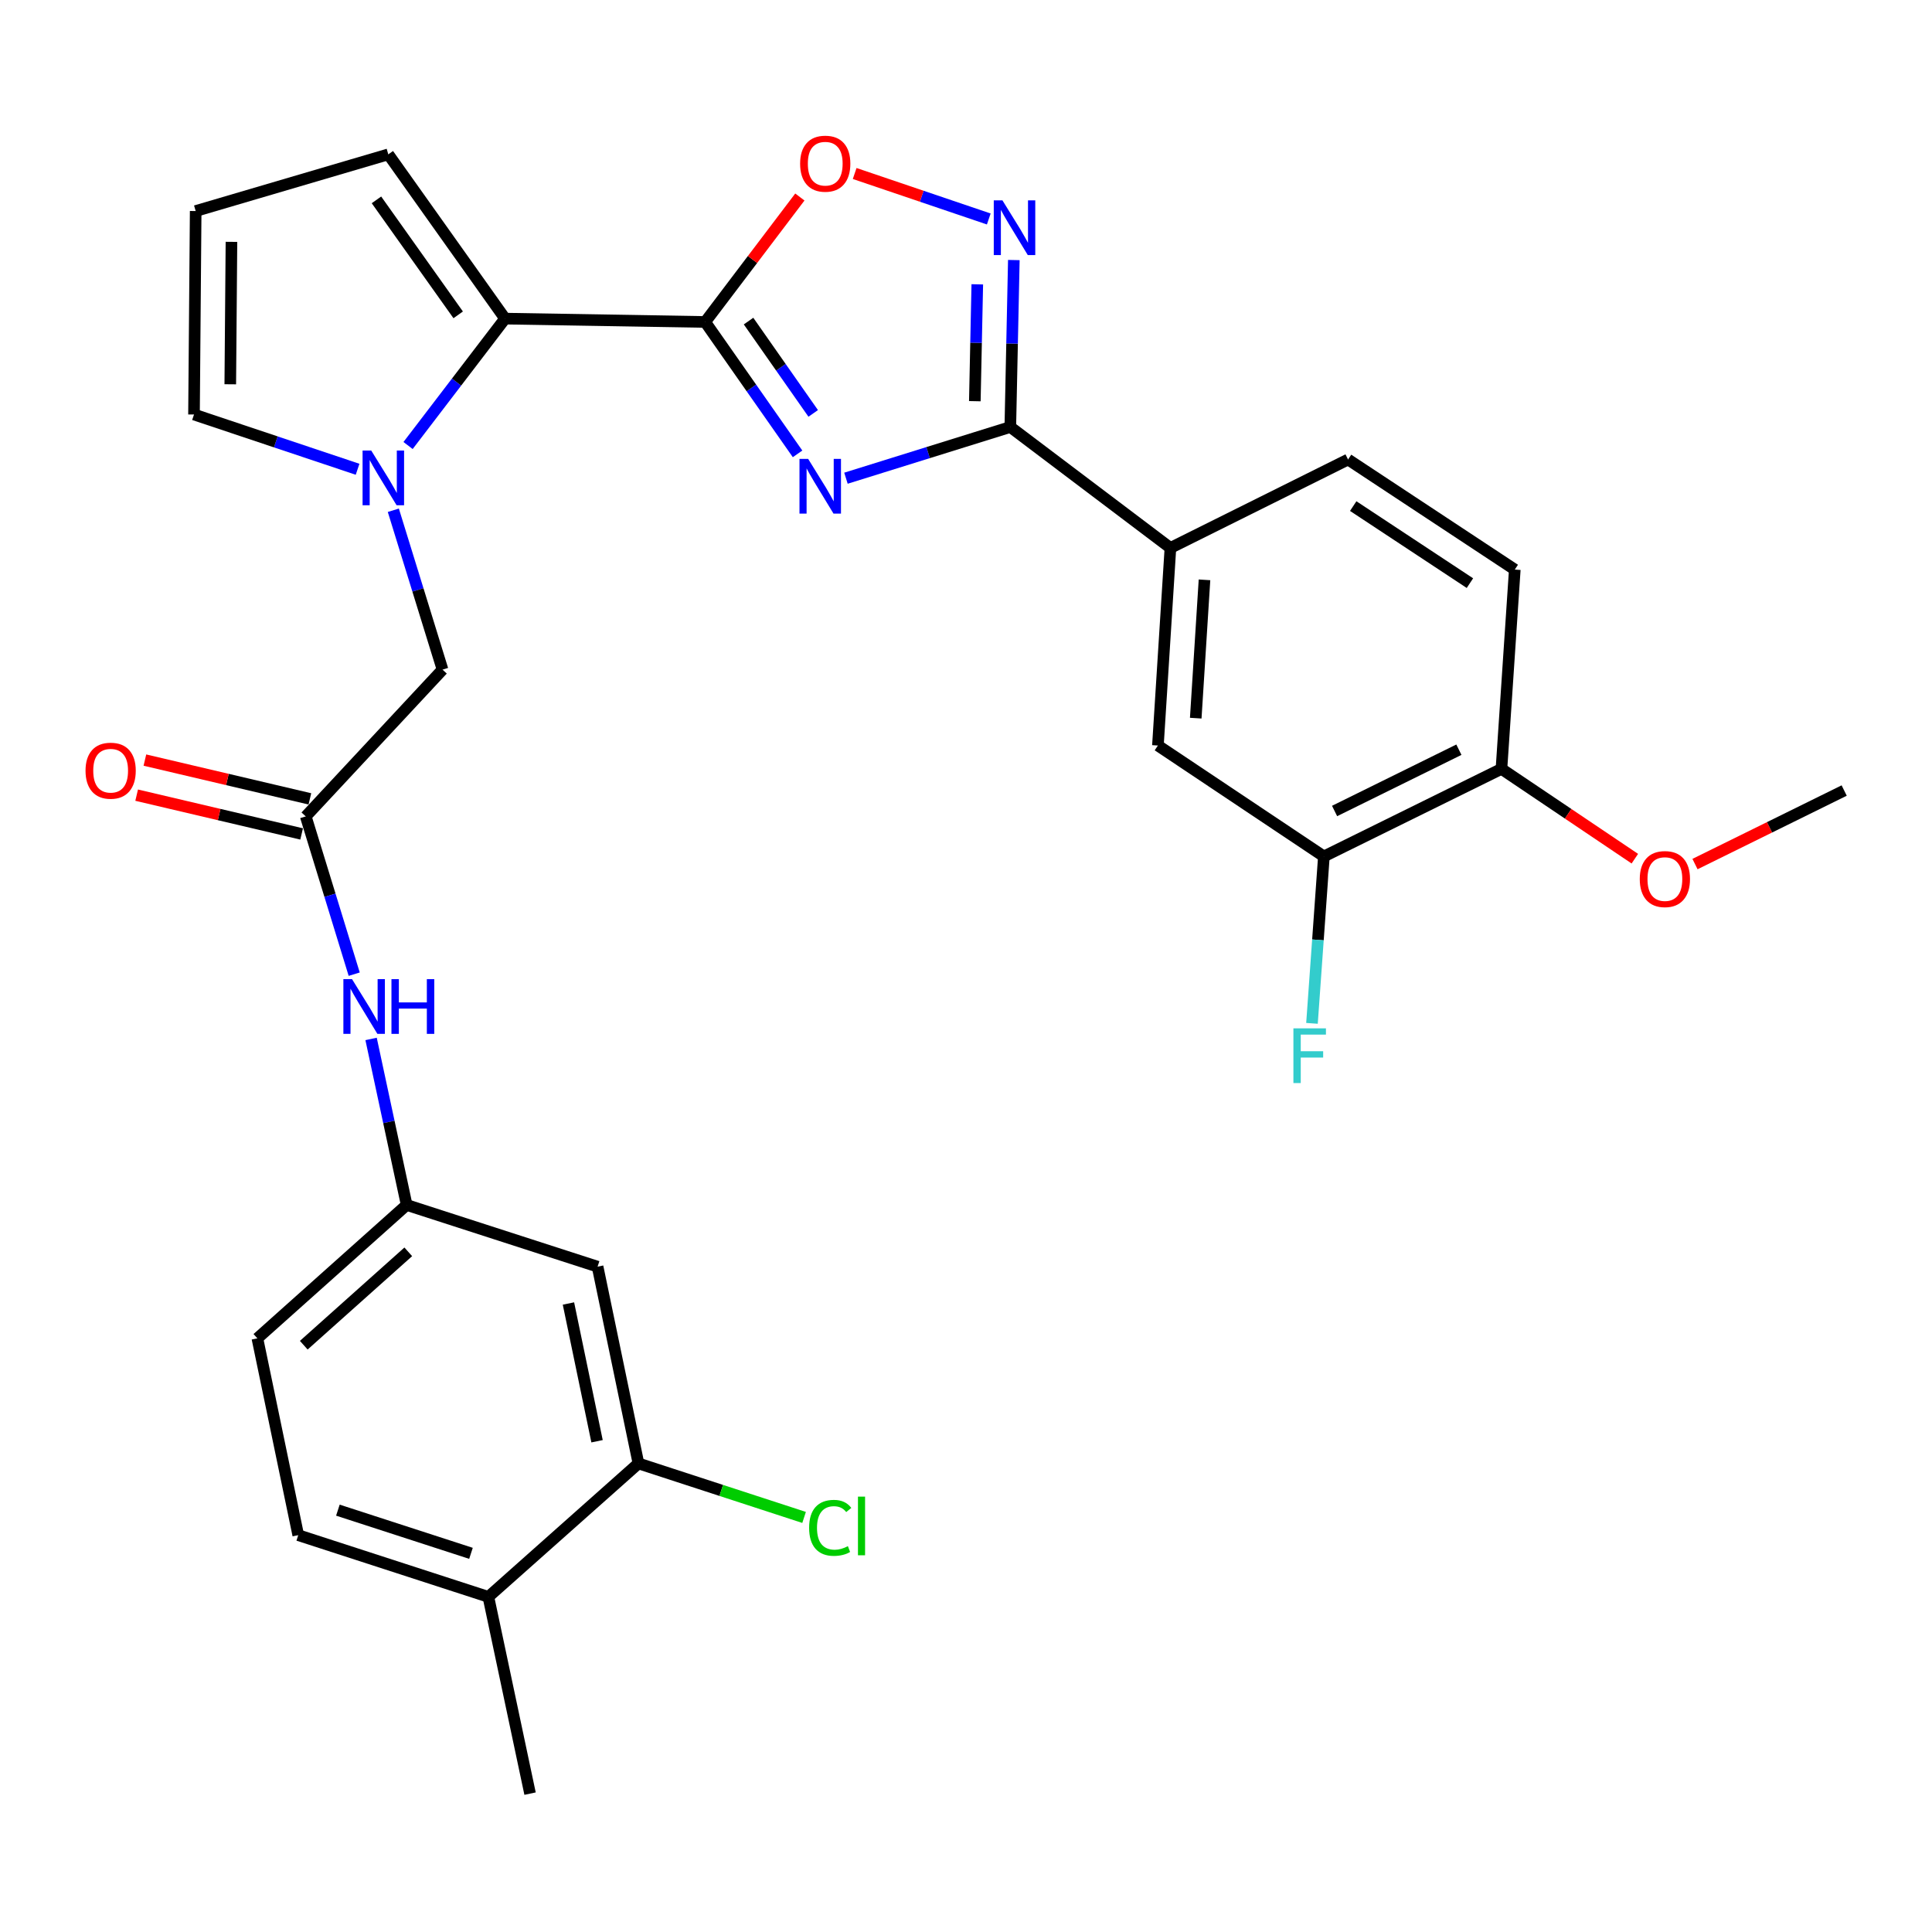 <?xml version='1.0' encoding='iso-8859-1'?>
<svg version='1.1' baseProfile='full'
              xmlns='http://www.w3.org/2000/svg'
                      xmlns:rdkit='http://www.rdkit.org/xml'
                      xmlns:xlink='http://www.w3.org/1999/xlink'
                  xml:space='preserve'
width='1000px' height='1000px' viewBox='0 0 1000 1000'>
<!-- END OF HEADER -->
<rect style='opacity:1.0;fill:#FFFFFF;stroke:none' width='1000' height='1000' x='0' y='0'> </rect>
<path class='bond-0' d='M 412.815,234.917 L 388.907,200.783' style='fill:none;fill-rule:evenodd;stroke:#0000FF;stroke-width:6px;stroke-linecap:butt;stroke-linejoin:miter;stroke-opacity:1' />
<path class='bond-0' d='M 388.907,200.783 L 364.998,166.648' style='fill:none;fill-rule:evenodd;stroke:#000000;stroke-width:6px;stroke-linecap:butt;stroke-linejoin:miter;stroke-opacity:1' />
<path class='bond-0' d='M 420.915,213.98 L 404.179,190.086' style='fill:none;fill-rule:evenodd;stroke:#0000FF;stroke-width:6px;stroke-linecap:butt;stroke-linejoin:miter;stroke-opacity:1' />
<path class='bond-0' d='M 404.179,190.086 L 387.443,166.191' style='fill:none;fill-rule:evenodd;stroke:#000000;stroke-width:6px;stroke-linecap:butt;stroke-linejoin:miter;stroke-opacity:1' />
<path class='bond-1' d='M 437.867,247.522 L 480.402,234.267' style='fill:none;fill-rule:evenodd;stroke:#0000FF;stroke-width:6px;stroke-linecap:butt;stroke-linejoin:miter;stroke-opacity:1' />
<path class='bond-1' d='M 480.402,234.267 L 522.938,221.011' style='fill:none;fill-rule:evenodd;stroke:#000000;stroke-width:6px;stroke-linecap:butt;stroke-linejoin:miter;stroke-opacity:1' />
<path class='bond-3' d='M 364.998,166.648 L 261.421,164.918' style='fill:none;fill-rule:evenodd;stroke:#000000;stroke-width:6px;stroke-linecap:butt;stroke-linejoin:miter;stroke-opacity:1' />
<path class='bond-5' d='M 364.998,166.648 L 389.502,134.309' style='fill:none;fill-rule:evenodd;stroke:#000000;stroke-width:6px;stroke-linecap:butt;stroke-linejoin:miter;stroke-opacity:1' />
<path class='bond-5' d='M 389.502,134.309 L 414.007,101.97' style='fill:none;fill-rule:evenodd;stroke:#FF0000;stroke-width:6px;stroke-linecap:butt;stroke-linejoin:miter;stroke-opacity:1' />
<path class='bond-4' d='M 522.938,221.011 L 523.849,177.804' style='fill:none;fill-rule:evenodd;stroke:#000000;stroke-width:6px;stroke-linecap:butt;stroke-linejoin:miter;stroke-opacity:1' />
<path class='bond-4' d='M 523.849,177.804 L 524.76,134.598' style='fill:none;fill-rule:evenodd;stroke:#0000FF;stroke-width:6px;stroke-linecap:butt;stroke-linejoin:miter;stroke-opacity:1' />
<path class='bond-4' d='M 504.57,207.655 L 505.207,177.411' style='fill:none;fill-rule:evenodd;stroke:#000000;stroke-width:6px;stroke-linecap:butt;stroke-linejoin:miter;stroke-opacity:1' />
<path class='bond-4' d='M 505.207,177.411 L 505.845,147.166' style='fill:none;fill-rule:evenodd;stroke:#0000FF;stroke-width:6px;stroke-linecap:butt;stroke-linejoin:miter;stroke-opacity:1' />
<path class='bond-6' d='M 522.938,221.011 L 605.808,283.608' style='fill:none;fill-rule:evenodd;stroke:#000000;stroke-width:6px;stroke-linecap:butt;stroke-linejoin:miter;stroke-opacity:1' />
<path class='bond-2' d='M 211.215,230.599 L 236.318,197.758' style='fill:none;fill-rule:evenodd;stroke:#0000FF;stroke-width:6px;stroke-linecap:butt;stroke-linejoin:miter;stroke-opacity:1' />
<path class='bond-2' d='M 236.318,197.758 L 261.421,164.918' style='fill:none;fill-rule:evenodd;stroke:#000000;stroke-width:6px;stroke-linecap:butt;stroke-linejoin:miter;stroke-opacity:1' />
<path class='bond-8' d='M 203.584,264.11 L 216.322,305.355' style='fill:none;fill-rule:evenodd;stroke:#0000FF;stroke-width:6px;stroke-linecap:butt;stroke-linejoin:miter;stroke-opacity:1' />
<path class='bond-8' d='M 216.322,305.355 L 229.06,346.6' style='fill:none;fill-rule:evenodd;stroke:#000000;stroke-width:6px;stroke-linecap:butt;stroke-linejoin:miter;stroke-opacity:1' />
<path class='bond-13' d='M 185.085,242.892 L 142.75,228.72' style='fill:none;fill-rule:evenodd;stroke:#0000FF;stroke-width:6px;stroke-linecap:butt;stroke-linejoin:miter;stroke-opacity:1' />
<path class='bond-13' d='M 142.75,228.72 L 100.415,214.547' style='fill:none;fill-rule:evenodd;stroke:#000000;stroke-width:6px;stroke-linecap:butt;stroke-linejoin:miter;stroke-opacity:1' />
<path class='bond-15' d='M 261.421,164.918 L 200.988,79.893' style='fill:none;fill-rule:evenodd;stroke:#000000;stroke-width:6px;stroke-linecap:butt;stroke-linejoin:miter;stroke-opacity:1' />
<path class='bond-15' d='M 237.158,162.966 L 194.855,103.449' style='fill:none;fill-rule:evenodd;stroke:#000000;stroke-width:6px;stroke-linecap:butt;stroke-linejoin:miter;stroke-opacity:1' />
<path class='bond-30' d='M 511.787,113.34 L 477.081,101.571' style='fill:none;fill-rule:evenodd;stroke:#0000FF;stroke-width:6px;stroke-linecap:butt;stroke-linejoin:miter;stroke-opacity:1' />
<path class='bond-30' d='M 477.081,101.571 L 442.375,89.803' style='fill:none;fill-rule:evenodd;stroke:#FF0000;stroke-width:6px;stroke-linecap:butt;stroke-linejoin:miter;stroke-opacity:1' />
<path class='bond-10' d='M 605.808,283.608 L 599.334,385.88' style='fill:none;fill-rule:evenodd;stroke:#000000;stroke-width:6px;stroke-linecap:butt;stroke-linejoin:miter;stroke-opacity:1' />
<path class='bond-10' d='M 623.445,300.127 L 618.913,371.718' style='fill:none;fill-rule:evenodd;stroke:#000000;stroke-width:6px;stroke-linecap:butt;stroke-linejoin:miter;stroke-opacity:1' />
<path class='bond-21' d='M 605.808,283.608 L 697.752,237.844' style='fill:none;fill-rule:evenodd;stroke:#000000;stroke-width:6px;stroke-linecap:butt;stroke-linejoin:miter;stroke-opacity:1' />
<path class='bond-7' d='M 158.258,422.571 L 229.06,346.6' style='fill:none;fill-rule:evenodd;stroke:#000000;stroke-width:6px;stroke-linecap:butt;stroke-linejoin:miter;stroke-opacity:1' />
<path class='bond-14' d='M 158.258,422.571 L 170.797,463.403' style='fill:none;fill-rule:evenodd;stroke:#000000;stroke-width:6px;stroke-linecap:butt;stroke-linejoin:miter;stroke-opacity:1' />
<path class='bond-14' d='M 170.797,463.403 L 183.336,504.235' style='fill:none;fill-rule:evenodd;stroke:#0000FF;stroke-width:6px;stroke-linecap:butt;stroke-linejoin:miter;stroke-opacity:1' />
<path class='bond-20' d='M 160.392,413.496 L 117.695,403.458' style='fill:none;fill-rule:evenodd;stroke:#000000;stroke-width:6px;stroke-linecap:butt;stroke-linejoin:miter;stroke-opacity:1' />
<path class='bond-20' d='M 117.695,403.458 L 74.998,393.419' style='fill:none;fill-rule:evenodd;stroke:#FF0000;stroke-width:6px;stroke-linecap:butt;stroke-linejoin:miter;stroke-opacity:1' />
<path class='bond-20' d='M 156.125,431.647 L 113.428,421.608' style='fill:none;fill-rule:evenodd;stroke:#000000;stroke-width:6px;stroke-linecap:butt;stroke-linejoin:miter;stroke-opacity:1' />
<path class='bond-20' d='M 113.428,421.608 L 70.731,411.57' style='fill:none;fill-rule:evenodd;stroke:#FF0000;stroke-width:6px;stroke-linecap:butt;stroke-linejoin:miter;stroke-opacity:1' />
<path class='bond-9' d='M 330.462,757.469 L 309.309,655.622' style='fill:none;fill-rule:evenodd;stroke:#000000;stroke-width:6px;stroke-linecap:butt;stroke-linejoin:miter;stroke-opacity:1' />
<path class='bond-9' d='M 309.033,745.984 L 294.226,674.691' style='fill:none;fill-rule:evenodd;stroke:#000000;stroke-width:6px;stroke-linecap:butt;stroke-linejoin:miter;stroke-opacity:1' />
<path class='bond-24' d='M 330.462,757.469 L 373.326,771.444' style='fill:none;fill-rule:evenodd;stroke:#000000;stroke-width:6px;stroke-linecap:butt;stroke-linejoin:miter;stroke-opacity:1' />
<path class='bond-24' d='M 373.326,771.444 L 416.19,785.419' style='fill:none;fill-rule:evenodd;stroke:#00CC00;stroke-width:6px;stroke-linecap:butt;stroke-linejoin:miter;stroke-opacity:1' />
<path class='bond-33' d='M 330.462,757.469 L 252.782,826.531' style='fill:none;fill-rule:evenodd;stroke:#000000;stroke-width:6px;stroke-linecap:butt;stroke-linejoin:miter;stroke-opacity:1' />
<path class='bond-11' d='M 599.334,385.88 L 685.239,443.289' style='fill:none;fill-rule:evenodd;stroke:#000000;stroke-width:6px;stroke-linecap:butt;stroke-linejoin:miter;stroke-opacity:1' />
<path class='bond-25' d='M 685.239,443.289 L 682.158,486.487' style='fill:none;fill-rule:evenodd;stroke:#000000;stroke-width:6px;stroke-linecap:butt;stroke-linejoin:miter;stroke-opacity:1' />
<path class='bond-25' d='M 682.158,486.487 L 679.078,529.686' style='fill:none;fill-rule:evenodd;stroke:#33CCCC;stroke-width:6px;stroke-linecap:butt;stroke-linejoin:miter;stroke-opacity:1' />
<path class='bond-32' d='M 685.239,443.289 L 777.152,397.969' style='fill:none;fill-rule:evenodd;stroke:#000000;stroke-width:6px;stroke-linecap:butt;stroke-linejoin:miter;stroke-opacity:1' />
<path class='bond-32' d='M 690.78,419.767 L 755.119,388.044' style='fill:none;fill-rule:evenodd;stroke:#000000;stroke-width:6px;stroke-linecap:butt;stroke-linejoin:miter;stroke-opacity:1' />
<path class='bond-12' d='M 309.309,655.622 L 210.487,623.686' style='fill:none;fill-rule:evenodd;stroke:#000000;stroke-width:6px;stroke-linecap:butt;stroke-linejoin:miter;stroke-opacity:1' />
<path class='bond-31' d='M 100.415,214.547 L 101.285,109.229' style='fill:none;fill-rule:evenodd;stroke:#000000;stroke-width:6px;stroke-linecap:butt;stroke-linejoin:miter;stroke-opacity:1' />
<path class='bond-31' d='M 119.191,198.903 L 119.8,125.181' style='fill:none;fill-rule:evenodd;stroke:#000000;stroke-width:6px;stroke-linecap:butt;stroke-linejoin:miter;stroke-opacity:1' />
<path class='bond-17' d='M 192.072,537.755 L 201.279,580.721' style='fill:none;fill-rule:evenodd;stroke:#0000FF;stroke-width:6px;stroke-linecap:butt;stroke-linejoin:miter;stroke-opacity:1' />
<path class='bond-17' d='M 201.279,580.721 L 210.487,623.686' style='fill:none;fill-rule:evenodd;stroke:#000000;stroke-width:6px;stroke-linecap:butt;stroke-linejoin:miter;stroke-opacity:1' />
<path class='bond-16' d='M 200.988,79.893 L 101.285,109.229' style='fill:none;fill-rule:evenodd;stroke:#000000;stroke-width:6px;stroke-linecap:butt;stroke-linejoin:miter;stroke-opacity:1' />
<path class='bond-26' d='M 210.487,623.686 L 133.221,692.727' style='fill:none;fill-rule:evenodd;stroke:#000000;stroke-width:6px;stroke-linecap:butt;stroke-linejoin:miter;stroke-opacity:1' />
<path class='bond-26' d='M 211.321,647.946 L 157.235,696.275' style='fill:none;fill-rule:evenodd;stroke:#000000;stroke-width:6px;stroke-linecap:butt;stroke-linejoin:miter;stroke-opacity:1' />
<path class='bond-18' d='M 777.152,397.969 L 784.051,294.817' style='fill:none;fill-rule:evenodd;stroke:#000000;stroke-width:6px;stroke-linecap:butt;stroke-linejoin:miter;stroke-opacity:1' />
<path class='bond-27' d='M 777.152,397.969 L 811.672,421.211' style='fill:none;fill-rule:evenodd;stroke:#000000;stroke-width:6px;stroke-linecap:butt;stroke-linejoin:miter;stroke-opacity:1' />
<path class='bond-27' d='M 811.672,421.211 L 846.192,444.452' style='fill:none;fill-rule:evenodd;stroke:#FF0000;stroke-width:6px;stroke-linecap:butt;stroke-linejoin:miter;stroke-opacity:1' />
<path class='bond-19' d='M 252.782,826.531 L 154.374,794.595' style='fill:none;fill-rule:evenodd;stroke:#000000;stroke-width:6px;stroke-linecap:butt;stroke-linejoin:miter;stroke-opacity:1' />
<path class='bond-19' d='M 243.776,804.006 L 174.89,781.65' style='fill:none;fill-rule:evenodd;stroke:#000000;stroke-width:6px;stroke-linecap:butt;stroke-linejoin:miter;stroke-opacity:1' />
<path class='bond-28' d='M 252.782,826.531 L 274.359,928.378' style='fill:none;fill-rule:evenodd;stroke:#000000;stroke-width:6px;stroke-linecap:butt;stroke-linejoin:miter;stroke-opacity:1' />
<path class='bond-22' d='M 697.752,237.844 L 784.051,294.817' style='fill:none;fill-rule:evenodd;stroke:#000000;stroke-width:6px;stroke-linecap:butt;stroke-linejoin:miter;stroke-opacity:1' />
<path class='bond-22' d='M 700.424,261.95 L 760.833,301.831' style='fill:none;fill-rule:evenodd;stroke:#000000;stroke-width:6px;stroke-linecap:butt;stroke-linejoin:miter;stroke-opacity:1' />
<path class='bond-23' d='M 154.374,794.595 L 133.221,692.727' style='fill:none;fill-rule:evenodd;stroke:#000000;stroke-width:6px;stroke-linecap:butt;stroke-linejoin:miter;stroke-opacity:1' />
<path class='bond-29' d='M 877.328,447.239 L 915.937,428.208' style='fill:none;fill-rule:evenodd;stroke:#FF0000;stroke-width:6px;stroke-linecap:butt;stroke-linejoin:miter;stroke-opacity:1' />
<path class='bond-29' d='M 915.937,428.208 L 954.545,409.177' style='fill:none;fill-rule:evenodd;stroke:#000000;stroke-width:6px;stroke-linecap:butt;stroke-linejoin:miter;stroke-opacity:1' />
<path  class='atom-0' d='M 418.291 237.512
L 427.571 252.512
Q 428.491 253.992, 429.971 256.672
Q 431.451 259.352, 431.531 259.512
L 431.531 237.512
L 435.291 237.512
L 435.291 265.832
L 431.411 265.832
L 421.451 249.432
Q 420.291 247.512, 419.051 245.312
Q 417.851 243.112, 417.491 242.432
L 417.491 265.832
L 413.811 265.832
L 413.811 237.512
L 418.291 237.512
' fill='#0000FF'/>
<path  class='atom-3' d='M 192.149 233.193
L 201.429 248.193
Q 202.349 249.673, 203.829 252.353
Q 205.309 255.033, 205.389 255.193
L 205.389 233.193
L 209.149 233.193
L 209.149 261.513
L 205.269 261.513
L 195.309 245.113
Q 194.149 243.193, 192.909 240.993
Q 191.709 238.793, 191.349 238.113
L 191.349 261.513
L 187.669 261.513
L 187.669 233.193
L 192.149 233.193
' fill='#0000FF'/>
<path  class='atom-5' d='M 518.853 103.698
L 528.133 118.698
Q 529.053 120.178, 530.533 122.858
Q 532.013 125.538, 532.093 125.698
L 532.093 103.698
L 535.853 103.698
L 535.853 132.018
L 531.973 132.018
L 522.013 115.618
Q 520.853 113.698, 519.613 111.498
Q 518.413 109.298, 518.053 108.618
L 518.053 132.018
L 514.373 132.018
L 514.373 103.698
L 518.853 103.698
' fill='#0000FF'/>
<path  class='atom-6' d='M 414.14 84.718
Q 414.14 77.918, 417.5 74.118
Q 420.86 70.318, 427.14 70.318
Q 433.42 70.318, 436.78 74.118
Q 440.14 77.918, 440.14 84.718
Q 440.14 91.598, 436.74 95.518
Q 433.34 99.398, 427.14 99.398
Q 420.9 99.398, 417.5 95.518
Q 414.14 91.638, 414.14 84.718
M 427.14 96.198
Q 431.46 96.198, 433.78 93.318
Q 436.14 90.398, 436.14 84.718
Q 436.14 79.158, 433.78 76.358
Q 431.46 73.518, 427.14 73.518
Q 422.82 73.518, 420.46 76.318
Q 418.14 79.118, 418.14 84.718
Q 418.14 90.438, 420.46 93.318
Q 422.82 96.198, 427.14 96.198
' fill='#FF0000'/>
<path  class='atom-15' d='M 182.215 506.809
L 191.495 521.809
Q 192.415 523.289, 193.895 525.969
Q 195.375 528.649, 195.455 528.809
L 195.455 506.809
L 199.215 506.809
L 199.215 535.129
L 195.335 535.129
L 185.375 518.729
Q 184.215 516.809, 182.975 514.609
Q 181.775 512.409, 181.415 511.729
L 181.415 535.129
L 177.735 535.129
L 177.735 506.809
L 182.215 506.809
' fill='#0000FF'/>
<path  class='atom-15' d='M 202.615 506.809
L 206.455 506.809
L 206.455 518.849
L 220.935 518.849
L 220.935 506.809
L 224.775 506.809
L 224.775 535.129
L 220.935 535.129
L 220.935 522.049
L 206.455 522.049
L 206.455 535.129
L 202.615 535.129
L 202.615 506.809
' fill='#0000FF'/>
<path  class='atom-21' d='M 44.271 398.909
Q 44.271 392.109, 47.631 388.309
Q 50.991 384.509, 57.271 384.509
Q 63.551 384.509, 66.911 388.309
Q 70.271 392.109, 70.271 398.909
Q 70.271 405.789, 66.871 409.709
Q 63.471 413.589, 57.271 413.589
Q 51.031 413.589, 47.631 409.709
Q 44.271 405.829, 44.271 398.909
M 57.271 410.389
Q 61.591 410.389, 63.911 407.509
Q 66.271 404.589, 66.271 398.909
Q 66.271 393.349, 63.911 390.549
Q 61.591 387.709, 57.271 387.709
Q 52.951 387.709, 50.591 390.509
Q 48.271 393.309, 48.271 398.909
Q 48.271 404.629, 50.591 407.509
Q 52.951 410.389, 57.271 410.389
' fill='#FF0000'/>
<path  class='atom-25' d='M 418.8 790.81
Q 418.8 783.77, 422.08 780.09
Q 425.4 776.37, 431.68 776.37
Q 437.52 776.37, 440.64 780.49
L 438 782.65
Q 435.72 779.65, 431.68 779.65
Q 427.4 779.65, 425.12 782.53
Q 422.88 785.37, 422.88 790.81
Q 422.88 796.41, 425.2 799.29
Q 427.56 802.17, 432.12 802.17
Q 435.24 802.17, 438.88 800.29
L 440 803.29
Q 438.52 804.25, 436.28 804.81
Q 434.04 805.37, 431.56 805.37
Q 425.4 805.37, 422.08 801.61
Q 418.8 797.85, 418.8 790.81
' fill='#00CC00'/>
<path  class='atom-25' d='M 444.08 774.65
L 447.76 774.65
L 447.76 805.01
L 444.08 805.01
L 444.08 774.65
' fill='#00CC00'/>
<path  class='atom-26' d='M 669.464 532.271
L 686.304 532.271
L 686.304 535.511
L 673.264 535.511
L 673.264 544.111
L 684.864 544.111
L 684.864 547.391
L 673.264 547.391
L 673.264 560.591
L 669.464 560.591
L 669.464 532.271
' fill='#33CCCC'/>
<path  class='atom-28' d='M 848.741 455.001
Q 848.741 448.201, 852.101 444.401
Q 855.461 440.601, 861.741 440.601
Q 868.021 440.601, 871.381 444.401
Q 874.741 448.201, 874.741 455.001
Q 874.741 461.881, 871.341 465.801
Q 867.941 469.681, 861.741 469.681
Q 855.501 469.681, 852.101 465.801
Q 848.741 461.921, 848.741 455.001
M 861.741 466.481
Q 866.061 466.481, 868.381 463.601
Q 870.741 460.681, 870.741 455.001
Q 870.741 449.441, 868.381 446.641
Q 866.061 443.801, 861.741 443.801
Q 857.421 443.801, 855.061 446.601
Q 852.741 449.401, 852.741 455.001
Q 852.741 460.721, 855.061 463.601
Q 857.421 466.481, 861.741 466.481
' fill='#FF0000'/>
</svg>
